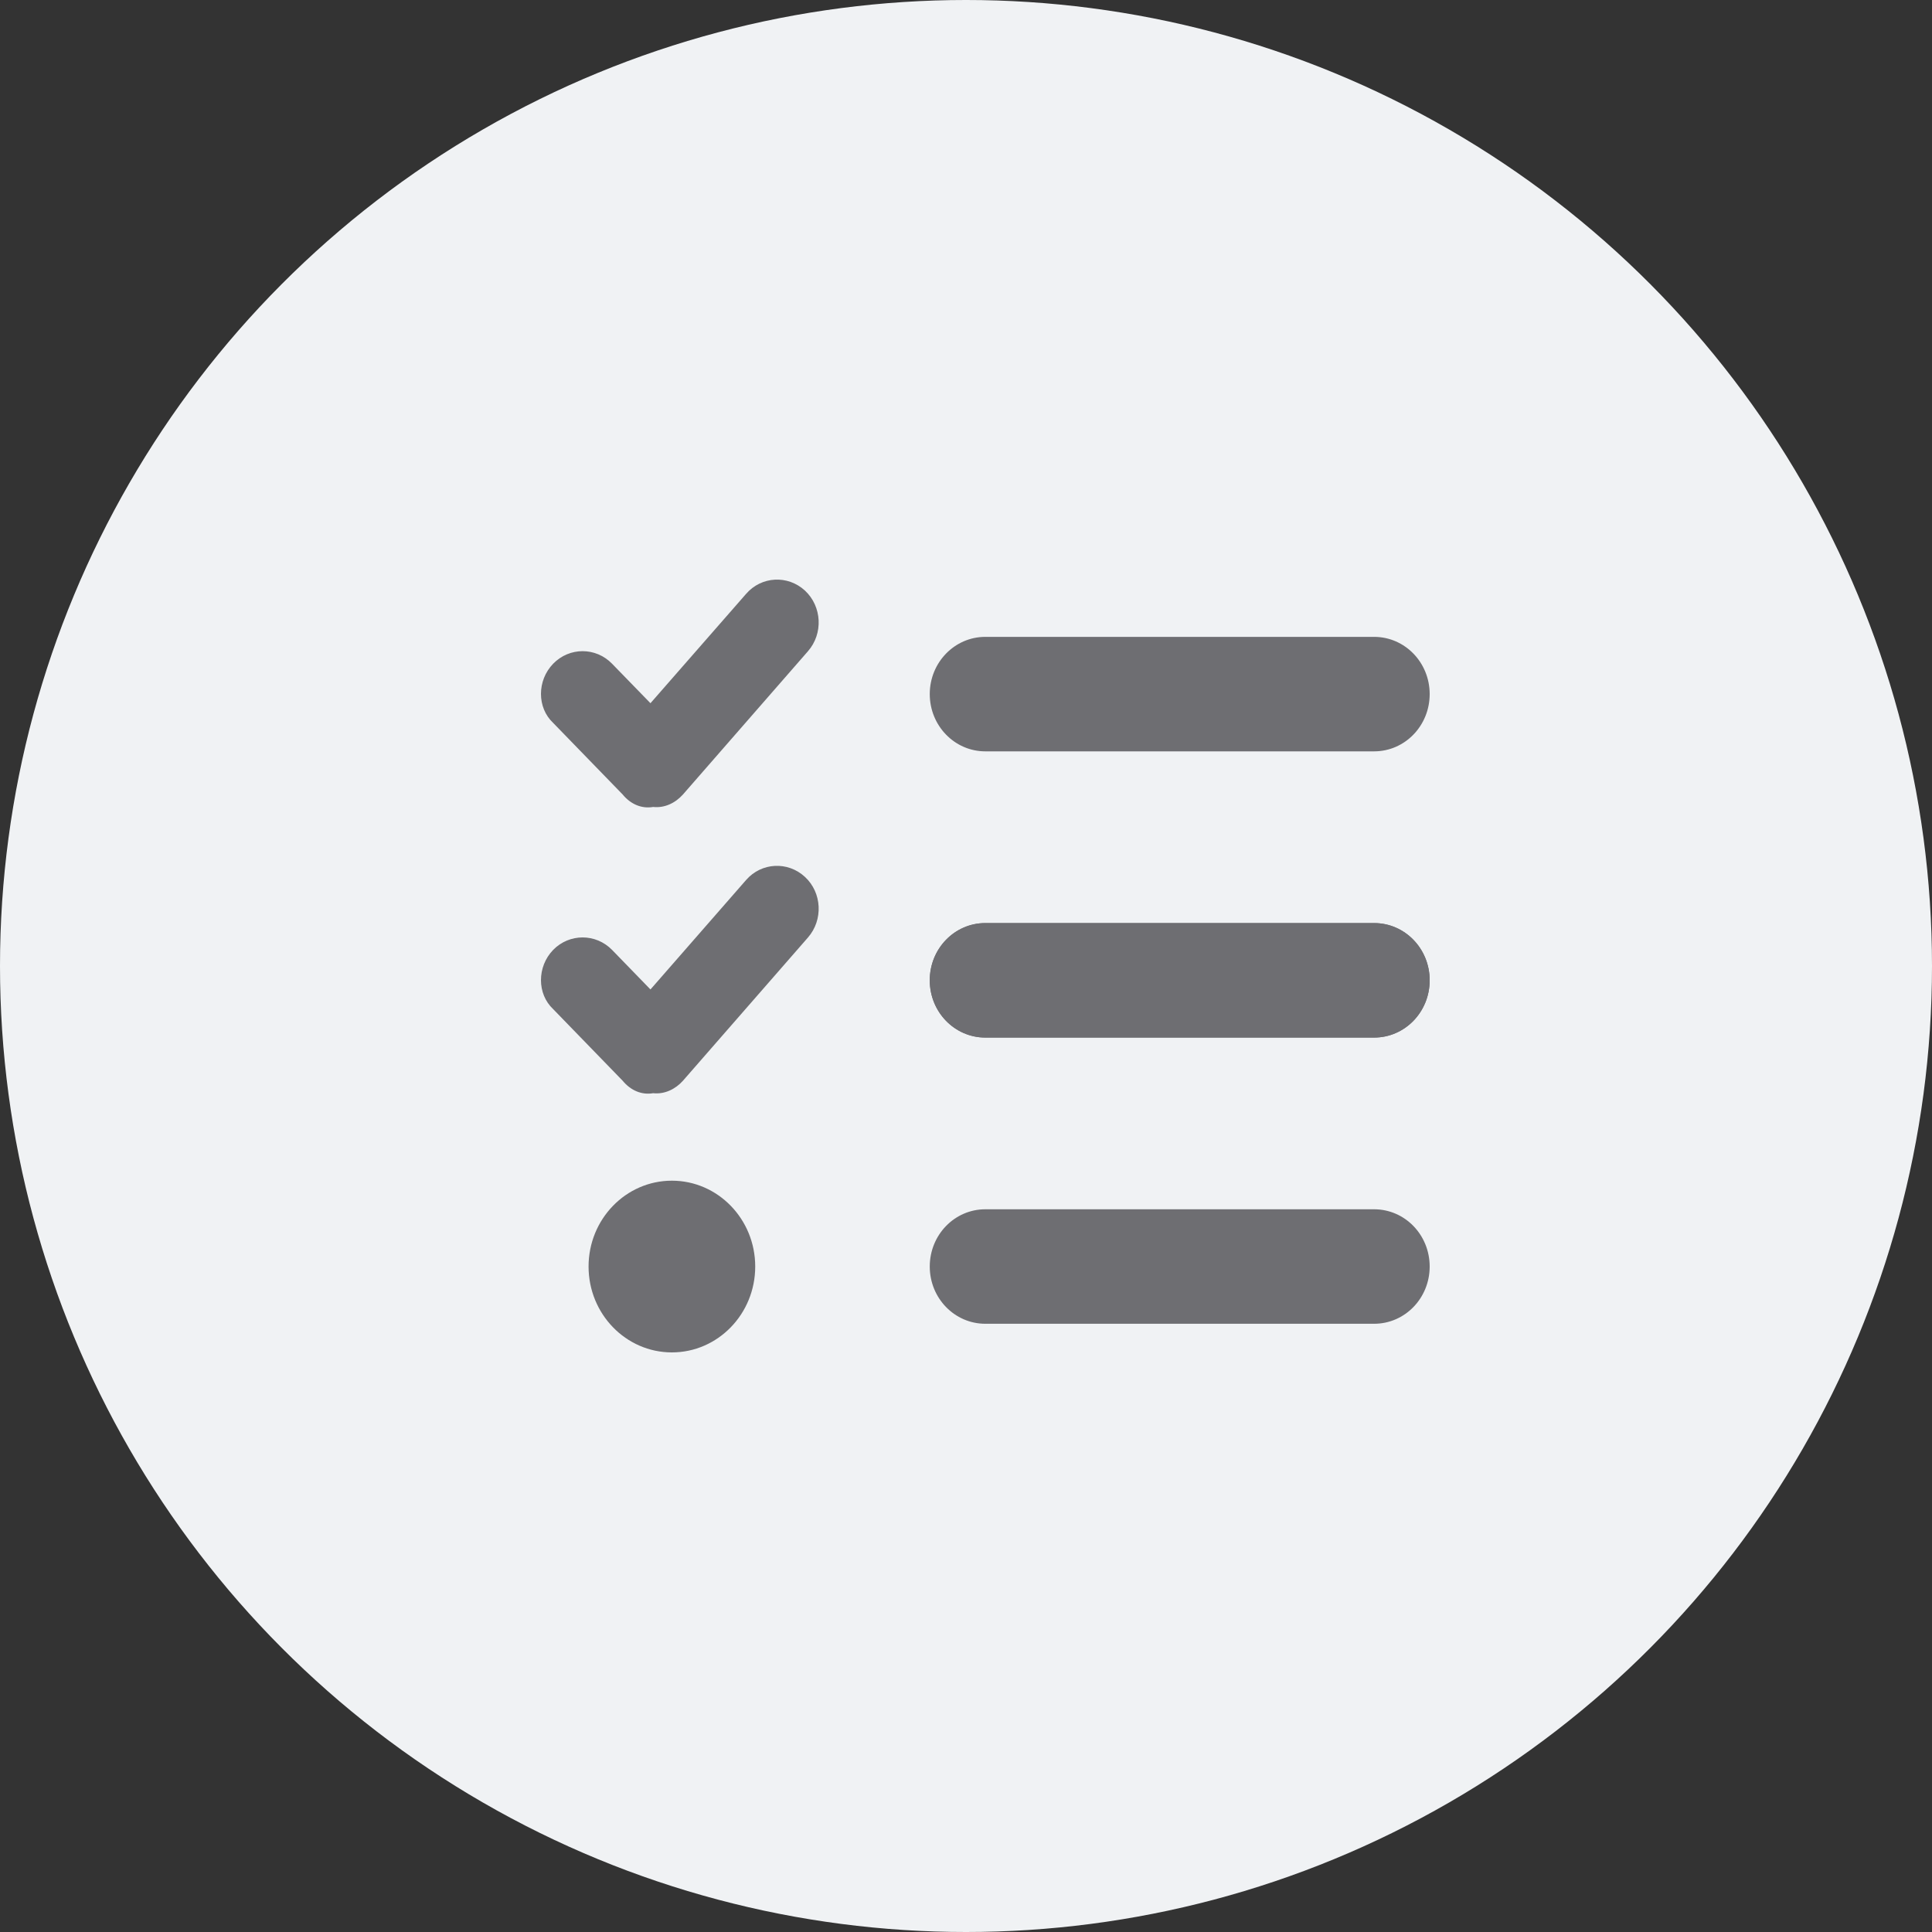 <svg width="50" height="50" viewBox="0 0 50 50" fill="none" xmlns="http://www.w3.org/2000/svg">
<rect x="0" y="0" width="50" height="50" fill="#333333" stroke="none"/>
<circle cx="25" cy="25" r="25" fill="#F0F2F4"/>
<path d="M20.833 15.285C21.273 15.696 21.309 16.398 20.909 16.855L17.676 20.56C17.478 20.782 17.199 20.917 16.903 20.884C16.608 20.935 16.322 20.815 16.113 20.56L14.316 18.709C13.895 18.315 13.895 17.611 14.316 17.177C14.737 16.744 15.419 16.744 15.84 17.177L16.834 18.199L19.31 15.368C19.705 14.912 20.388 14.875 20.833 15.285ZM20.833 22.695C21.273 23.102 21.309 23.806 20.909 24.264L17.676 27.968C17.478 28.19 17.199 28.324 16.903 28.292C16.608 28.343 16.322 28.222 16.113 27.968L14.316 26.116C13.895 25.722 13.895 25.019 14.316 24.583C14.737 24.153 15.419 24.153 15.84 24.583L16.834 25.607L19.31 22.773C19.705 22.32 20.388 22.282 20.833 22.695ZM24.062 17.963C24.062 17.145 24.705 16.482 25.5 16.482H35.562C36.358 16.482 37 17.145 37 17.963C37 18.782 36.358 19.445 35.562 19.445H25.5C24.705 19.445 24.062 18.782 24.062 17.963ZM24.062 25.37C24.062 24.551 24.705 23.889 25.5 23.889H35.562C36.358 23.889 37 24.551 37 25.37C37 26.19 36.358 26.852 35.562 26.852H25.5C24.705 26.852 24.062 26.19 24.062 25.37ZM15.232 32.778C15.232 31.551 16.198 30.556 17.388 30.556C18.579 30.556 19.545 31.551 19.545 32.778C19.545 34.005 18.579 35 17.388 35C16.198 35 15.232 34.005 15.232 32.778Z" fill="#6E6E72"/>
<path d="M25.5 23.889C24.705 23.889 24.062 24.551 24.062 25.37C24.062 26.19 24.705 26.852 25.5 26.852H35.562C36.358 26.852 37 26.19 37 25.37C37 24.551 36.358 23.889 35.562 23.889H25.5Z" fill="#6E6E72"/>
<path d="M25.5 31.296C24.705 31.296 24.062 31.958 24.062 32.778C24.062 33.597 24.705 34.259 25.5 34.259H35.562C36.358 34.259 37 33.597 37 32.778C37 31.958 36.358 31.296 35.562 31.296H25.5Z" fill="#6E6E72"/>
</svg>
